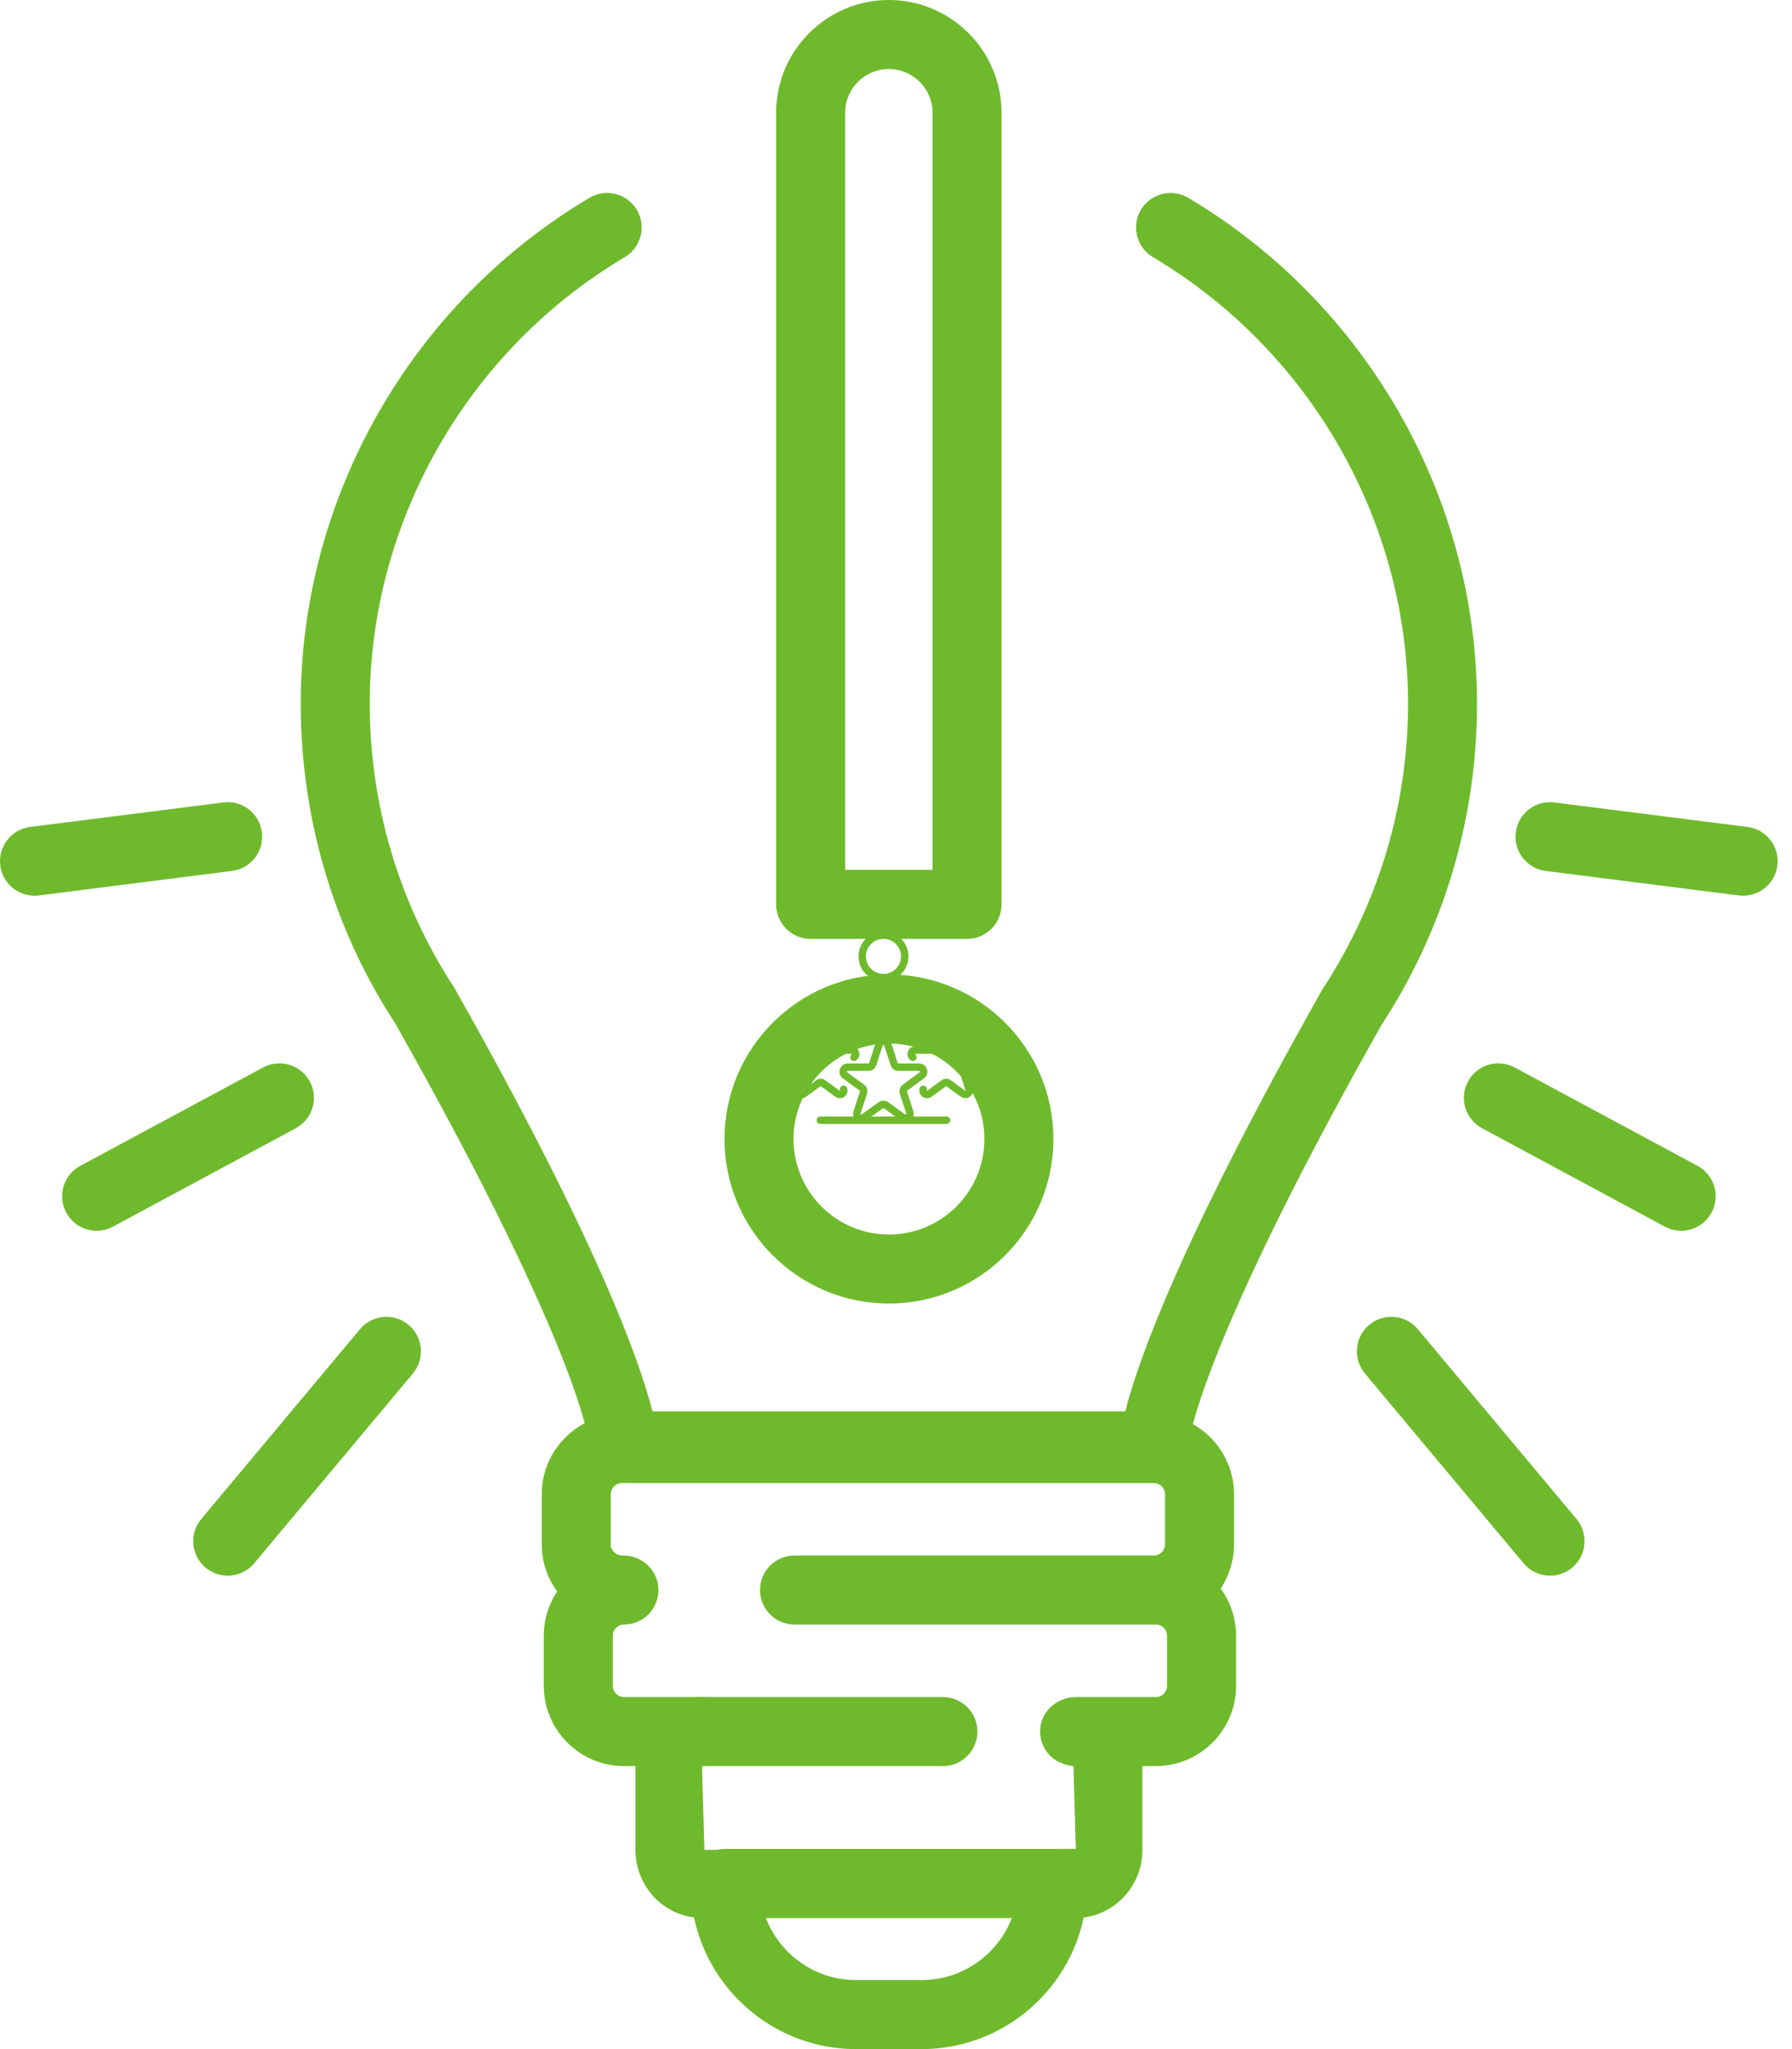 <svg width="56" height="64" viewBox="0 0 56 64" fill="none" xmlns="http://www.w3.org/2000/svg">
<g clip-path="url(#clip0_499_8014)">
<path d="M33.619 59.903H21.938C20.79 59.903 19.857 58.95 19.857 57.776V55.161H19.499C18.118 55.161 16.993 54.036 16.993 52.655V51.09C16.993 50.578 17.147 50.102 17.412 49.706C17.107 49.292 16.93 48.784 16.93 48.235V46.67C16.93 45.289 18.054 44.164 19.436 44.164H36.058C37.44 44.164 38.563 45.289 38.563 46.67V48.235C38.563 48.745 38.409 49.22 38.147 49.617C38.448 50.03 38.627 50.54 38.627 51.09V52.655C38.627 54.036 37.502 55.161 36.122 55.161H35.7V57.776C35.7 58.95 34.767 59.903 33.619 59.903ZM21.938 55.161L22.013 57.776L33.619 57.746L33.545 55.158C33.42 55.15 33.3 55.12 33.189 55.071C32.78 54.927 32.503 54.537 32.503 54.068C32.503 53.473 33.024 53.005 33.619 53.005H36.122C36.313 53.005 36.471 52.847 36.471 52.655V51.09C36.471 50.897 36.313 50.74 36.122 50.74H36.058C35.462 50.74 34.98 50.258 34.98 49.662C34.98 49.067 35.462 48.584 36.058 48.584C36.251 48.584 36.407 48.428 36.407 48.235V46.67C36.407 46.477 36.251 46.32 36.058 46.32H19.436C19.243 46.32 19.086 46.477 19.086 46.67V48.235C19.086 48.437 19.264 48.589 19.46 48.584C20.066 48.571 20.577 49.055 20.577 49.662C20.577 50.258 20.094 50.74 19.499 50.74C19.306 50.74 19.149 50.897 19.149 51.09V52.655C19.149 52.847 19.306 53.005 19.499 53.005H21.938C22.534 53.005 23.016 53.487 23.016 54.083C23.016 54.677 22.534 55.161 21.938 55.161Z" fill="#6FBA2C"/>
<path d="M28.801 64H26.753C23.899 64 21.578 61.679 21.578 58.825C21.578 58.23 22.06 57.747 22.656 57.747H32.898C33.494 57.747 33.976 58.23 33.976 58.825C33.976 61.679 31.655 64 28.801 64ZM23.933 59.903C24.369 61.037 25.468 61.844 26.753 61.844H28.801C30.086 61.844 31.186 61.037 31.622 59.903H23.933Z" fill="#6FBA2C"/>
<path d="M30.22 29.324H25.332C24.737 29.324 24.254 28.841 24.254 28.246V3.521C24.254 1.58 25.834 0 27.775 0C29.718 0 31.298 1.58 31.298 3.521V28.246C31.298 28.841 30.816 29.324 30.22 29.324ZM26.411 27.168H29.142V3.521C29.142 2.769 28.529 2.156 27.775 2.156C27.023 2.156 26.411 2.769 26.411 3.521V27.168Z" fill="#6FBA2C"/>
<path d="M36.057 46.239H19.498C19.211 46.239 18.936 46.126 18.733 45.922C18.531 45.72 18.417 45.444 18.42 45.156C18.413 45.081 18.175 42.275 12.355 31.97C10.433 29.038 9.398 25.563 9.398 21.979C9.398 15.534 12.856 9.479 18.424 6.177C18.937 5.875 19.598 6.044 19.901 6.554C20.205 7.067 20.035 7.727 19.524 8.032C14.609 10.947 11.555 16.292 11.555 21.979C11.555 25.143 12.468 28.21 14.197 30.85C18.605 38.652 19.969 42.434 20.39 44.083H35.164C35.582 42.437 36.94 38.666 41.321 30.91C43.086 28.209 44.001 25.141 44.001 21.979C44.001 16.292 40.946 10.948 36.029 8.032C35.517 7.727 35.349 7.067 35.652 6.554C35.956 6.044 36.618 5.875 37.13 6.177C42.698 9.48 46.157 15.535 46.157 21.979C46.157 25.563 45.121 29.037 43.162 32.03C37.385 42.264 37.135 45.133 37.135 45.156C37.135 45.444 37.023 45.72 36.82 45.922C36.619 46.126 36.344 46.239 36.057 46.239Z" fill="#6FBA2C"/>
<path d="M27.779 40.714C24.945 40.714 22.641 38.41 22.641 35.575C22.641 32.741 24.945 30.436 27.779 30.436C30.612 30.436 32.919 32.742 32.919 35.575C32.919 38.408 30.613 40.714 27.779 40.714ZM27.779 32.593C26.135 32.593 24.797 33.93 24.797 35.575C24.797 37.22 26.135 38.558 27.779 38.558C29.424 38.558 30.763 37.22 30.763 35.575C30.763 33.93 29.424 32.593 27.779 32.593Z" fill="#6FBA2C"/>
<path d="M48.44 49.214C48.132 49.214 47.825 49.082 47.612 48.826L42.653 42.898C42.272 42.441 42.332 41.761 42.788 41.379C43.245 40.998 43.926 41.058 44.307 41.515L49.266 47.443C49.647 47.901 49.587 48.58 49.131 48.962C48.929 49.131 48.684 49.214 48.44 49.214Z" fill="#6FBA2C"/>
<path d="M52.537 38.441C52.365 38.441 52.19 38.399 52.027 38.312L46.314 35.238C45.789 34.955 45.593 34.302 45.875 33.779C46.156 33.253 46.81 33.058 47.334 33.34L53.048 36.413C53.573 36.696 53.769 37.349 53.486 37.872C53.293 38.234 52.92 38.441 52.537 38.441Z" fill="#6FBA2C"/>
<path d="M54.476 27.975C54.431 27.975 54.385 27.973 54.338 27.968L48.301 27.202C47.712 27.127 47.293 26.587 47.368 25.997C47.443 25.406 47.983 24.987 48.574 25.063L54.609 25.828C55.2 25.903 55.619 26.442 55.544 27.033C55.475 27.578 55.011 27.975 54.476 27.975Z" fill="#6FBA2C"/>
<path d="M7.116 49.214C6.872 49.214 6.628 49.131 6.425 48.962C5.969 48.58 5.908 47.901 6.29 47.443L11.249 41.515C11.63 41.058 12.311 40.998 12.767 41.379C13.224 41.761 13.284 42.441 12.903 42.898L7.944 48.826C7.731 49.082 7.424 49.214 7.116 49.214Z" fill="#6FBA2C"/>
<path d="M3.02 38.441C2.636 38.441 2.264 38.234 2.07 37.872C1.788 37.349 1.984 36.696 2.509 36.413L8.223 33.34C8.746 33.058 9.399 33.254 9.682 33.779C9.964 34.302 9.768 34.955 9.243 35.238L3.53 38.312C3.367 38.399 3.192 38.441 3.02 38.441Z" fill="#6FBA2C"/>
<path d="M1.077 27.975C0.541 27.975 0.077 27.578 0.009 27.033C-0.066 26.442 0.352 25.903 0.942 25.828L6.979 25.063C7.571 24.986 8.11 25.406 8.185 25.997C8.259 26.587 7.841 27.127 7.25 27.202L1.213 27.968C1.167 27.973 1.122 27.975 1.077 27.975Z" fill="#6FBA2C"/>
<path d="M29.466 55.161H21.937C21.343 55.161 20.859 54.678 20.859 54.083C20.859 53.487 21.343 53.005 21.937 53.005H29.466C30.061 53.005 30.544 53.487 30.544 54.083C30.544 54.678 30.061 55.161 29.466 55.161Z" fill="#6FBA2C"/>
<path d="M36.056 50.74H24.828C24.232 50.74 23.75 50.258 23.75 49.662C23.75 49.067 24.232 48.584 24.828 48.584H36.056C36.651 48.584 37.134 49.067 37.134 49.662C37.134 50.258 36.651 50.74 36.056 50.74Z" fill="#6FBA2C"/>
<g clip-path="url(#clip1_499_8014)">
<path d="M26.855 32.545C26.79 32.545 26.738 32.493 26.738 32.429V31.772C26.738 31.708 26.79 31.656 26.855 31.656C26.919 31.656 26.971 31.708 26.971 31.772V32.429C26.971 32.493 26.919 32.545 26.855 32.545Z" fill="#6FBA2C"/>
<path d="M28.359 32.545C28.294 32.545 28.242 32.493 28.242 32.429V31.772C28.242 31.708 28.294 31.656 28.359 31.656C28.423 31.656 28.475 31.708 28.475 31.772V32.429C28.475 32.493 28.423 32.545 28.359 32.545Z" fill="#6FBA2C"/>
<path d="M29.133 31.962C29.071 31.962 29.019 31.912 29.017 31.849C29.003 31.407 28.691 31.06 28.306 31.06H26.908C26.524 31.06 26.212 31.407 26.198 31.849C26.196 31.913 26.14 31.964 26.078 31.962C26.013 31.96 25.963 31.906 25.965 31.842C25.983 31.273 26.397 30.827 26.908 30.827H28.306C28.818 30.827 29.232 31.273 29.25 31.842C29.252 31.906 29.201 31.96 29.137 31.962C29.136 31.962 29.135 31.962 29.133 31.962Z" fill="#6FBA2C"/>
<path d="M27.609 30.652C27.178 30.652 26.828 30.302 26.828 29.872C26.828 29.441 27.178 29.091 27.609 29.091C28.039 29.091 28.39 29.441 28.39 29.872C28.39 30.302 28.039 30.652 27.609 30.652ZM27.609 29.324C27.307 29.324 27.061 29.569 27.061 29.872C27.061 30.174 27.307 30.419 27.609 30.419C27.911 30.419 28.157 30.174 28.157 29.872C28.157 29.569 27.911 29.324 27.609 29.324Z" fill="#6FBA2C"/>
<path d="M26.919 35.043C26.866 35.043 26.813 35.026 26.767 34.992C26.674 34.925 26.637 34.811 26.673 34.703L26.872 34.091C26.875 34.08 26.871 34.068 26.862 34.062L26.342 33.683C26.249 33.616 26.212 33.503 26.248 33.394C26.283 33.285 26.38 33.215 26.494 33.215H27.137C27.148 33.215 27.159 33.208 27.162 33.197L27.361 32.585C27.396 32.476 27.493 32.406 27.607 32.406C27.721 32.406 27.818 32.476 27.854 32.585L28.052 33.197C28.056 33.208 28.066 33.215 28.077 33.215H28.721C28.835 33.215 28.931 33.285 28.967 33.394C29.002 33.503 28.965 33.616 28.873 33.683L28.352 34.062C28.343 34.068 28.339 34.08 28.343 34.091L28.542 34.703C28.577 34.811 28.54 34.925 28.448 34.992C28.355 35.059 28.235 35.059 28.143 34.992L27.623 34.614C27.613 34.608 27.601 34.608 27.592 34.614L27.072 34.992C27.025 35.026 26.972 35.043 26.919 35.043ZM26.494 33.448C26.489 33.448 26.475 33.448 26.469 33.466C26.463 33.484 26.475 33.492 26.479 33.495L26.999 33.873C27.09 33.939 27.128 34.056 27.093 34.163L26.894 34.775C26.893 34.779 26.888 34.793 26.904 34.804C26.919 34.815 26.931 34.806 26.934 34.804L27.455 34.426C27.546 34.36 27.668 34.36 27.759 34.426L28.28 34.804C28.284 34.807 28.295 34.815 28.311 34.804C28.326 34.793 28.322 34.779 28.32 34.775L28.121 34.163C28.087 34.056 28.124 33.939 28.216 33.873L28.736 33.495C28.74 33.492 28.751 33.484 28.745 33.466C28.739 33.448 28.725 33.448 28.721 33.448H28.077C27.965 33.448 27.866 33.376 27.831 33.269L27.632 32.657C27.631 32.653 27.626 32.639 27.607 32.639C27.588 32.639 27.584 32.653 27.582 32.657L27.384 33.269C27.349 33.376 27.25 33.448 27.137 33.448H26.494Z" fill="#6FBA2C"/>
<path d="M30.166 34.301C30.117 34.301 30.068 34.286 30.025 34.255L29.573 33.926C29.57 33.924 29.566 33.924 29.564 33.926L29.111 34.255C29.025 34.317 28.914 34.317 28.829 34.255C28.743 34.192 28.709 34.087 28.741 33.986C28.761 33.925 28.827 33.891 28.888 33.911C28.949 33.931 28.983 33.997 28.963 34.058C28.962 34.061 28.961 34.063 28.965 34.066C28.97 34.069 28.972 34.068 28.974 34.066L29.427 33.738C29.511 33.676 29.625 33.676 29.709 33.738L30.162 34.066C30.164 34.068 30.166 34.07 30.171 34.066C30.175 34.063 30.174 34.061 30.173 34.058L30.001 33.526C29.968 33.427 30.003 33.319 30.088 33.257L30.54 32.928C30.543 32.927 30.545 32.925 30.543 32.92C30.541 32.915 30.539 32.915 30.536 32.915H29.977C29.872 32.915 29.78 32.848 29.748 32.749L29.575 32.217C29.574 32.214 29.573 32.212 29.568 32.212C29.562 32.212 29.562 32.214 29.561 32.217L29.388 32.749C29.356 32.848 29.264 32.915 29.159 32.915H28.6C28.597 32.915 28.595 32.915 28.593 32.92C28.591 32.925 28.593 32.927 28.596 32.928C28.648 32.966 28.659 33.039 28.622 33.091C28.584 33.143 28.511 33.155 28.459 33.117C28.373 33.055 28.339 32.949 28.372 32.848C28.404 32.747 28.494 32.682 28.6 32.682H29.159C29.163 32.682 29.166 32.68 29.167 32.677L29.339 32.145C29.372 32.044 29.462 31.979 29.568 31.979C29.674 31.979 29.764 32.044 29.797 32.145L29.97 32.677C29.97 32.68 29.973 32.682 29.977 32.682H30.536C30.642 32.682 30.732 32.747 30.764 32.848C30.797 32.949 30.763 33.055 30.677 33.117L30.225 33.446C30.222 33.447 30.221 33.451 30.222 33.454L30.395 33.986C30.427 34.087 30.393 34.192 30.308 34.255C30.265 34.286 30.215 34.301 30.166 34.301Z" fill="#6FBA2C"/>
<path d="M26.244 34.301C26.195 34.301 26.146 34.286 26.103 34.255L25.651 33.926C25.648 33.924 25.644 33.924 25.642 33.926L25.189 34.255C25.104 34.317 24.992 34.317 24.907 34.255C24.821 34.192 24.787 34.087 24.819 33.986L24.992 33.454C24.993 33.451 24.992 33.447 24.989 33.446L24.537 33.117C24.451 33.055 24.417 32.949 24.45 32.848C24.483 32.747 24.572 32.682 24.678 32.682H25.238C25.241 32.682 25.244 32.68 25.245 32.677L25.417 32.145C25.45 32.044 25.54 31.979 25.646 31.979C25.752 31.979 25.842 32.044 25.875 32.145L26.048 32.677C26.049 32.68 26.051 32.682 26.055 32.682H26.614C26.72 32.682 26.81 32.747 26.843 32.848C26.875 32.949 26.841 33.055 26.755 33.117C26.703 33.155 26.63 33.143 26.593 33.091C26.555 33.039 26.566 32.966 26.618 32.928C26.621 32.927 26.623 32.925 26.621 32.92C26.619 32.915 26.617 32.915 26.614 32.915H26.055C25.95 32.915 25.858 32.848 25.826 32.749L25.653 32.217C25.652 32.214 25.652 32.212 25.646 32.212C25.641 32.212 25.64 32.214 25.639 32.217L25.466 32.749C25.434 32.848 25.342 32.915 25.238 32.915H24.678C24.675 32.915 24.673 32.915 24.671 32.92C24.669 32.925 24.671 32.927 24.674 32.928L25.126 33.257C25.211 33.319 25.246 33.427 25.214 33.526L25.041 34.058C25.04 34.061 25.039 34.063 25.044 34.066C25.048 34.069 25.05 34.068 25.052 34.066L25.505 33.738C25.589 33.676 25.703 33.676 25.788 33.738L26.24 34.066C26.243 34.068 26.244 34.07 26.249 34.066C26.253 34.063 26.253 34.061 26.251 34.058C26.232 33.997 26.265 33.931 26.326 33.911C26.387 33.891 26.453 33.925 26.473 33.986C26.506 34.087 26.471 34.192 26.386 34.255C26.343 34.286 26.293 34.301 26.244 34.301Z" fill="#6FBA2C"/>
<path d="M29.577 35.105H25.636C25.572 35.105 25.52 35.053 25.52 34.989C25.52 34.924 25.572 34.872 25.636 34.872H29.577C29.641 34.872 29.694 34.924 29.694 34.989C29.694 35.053 29.641 35.105 29.577 35.105Z" fill="#6FBA2C"/>
</g>
</g>
<defs>
<clipPath id="clip0_499_8014">
<rect width="55.554" height="64" fill="white"/>
</clipPath>
<clipPath id="clip1_499_8014">
<rect width="6.34" height="6.014" fill="white" transform="translate(24.438 29.091)"/>
</clipPath>
</defs>
</svg>
